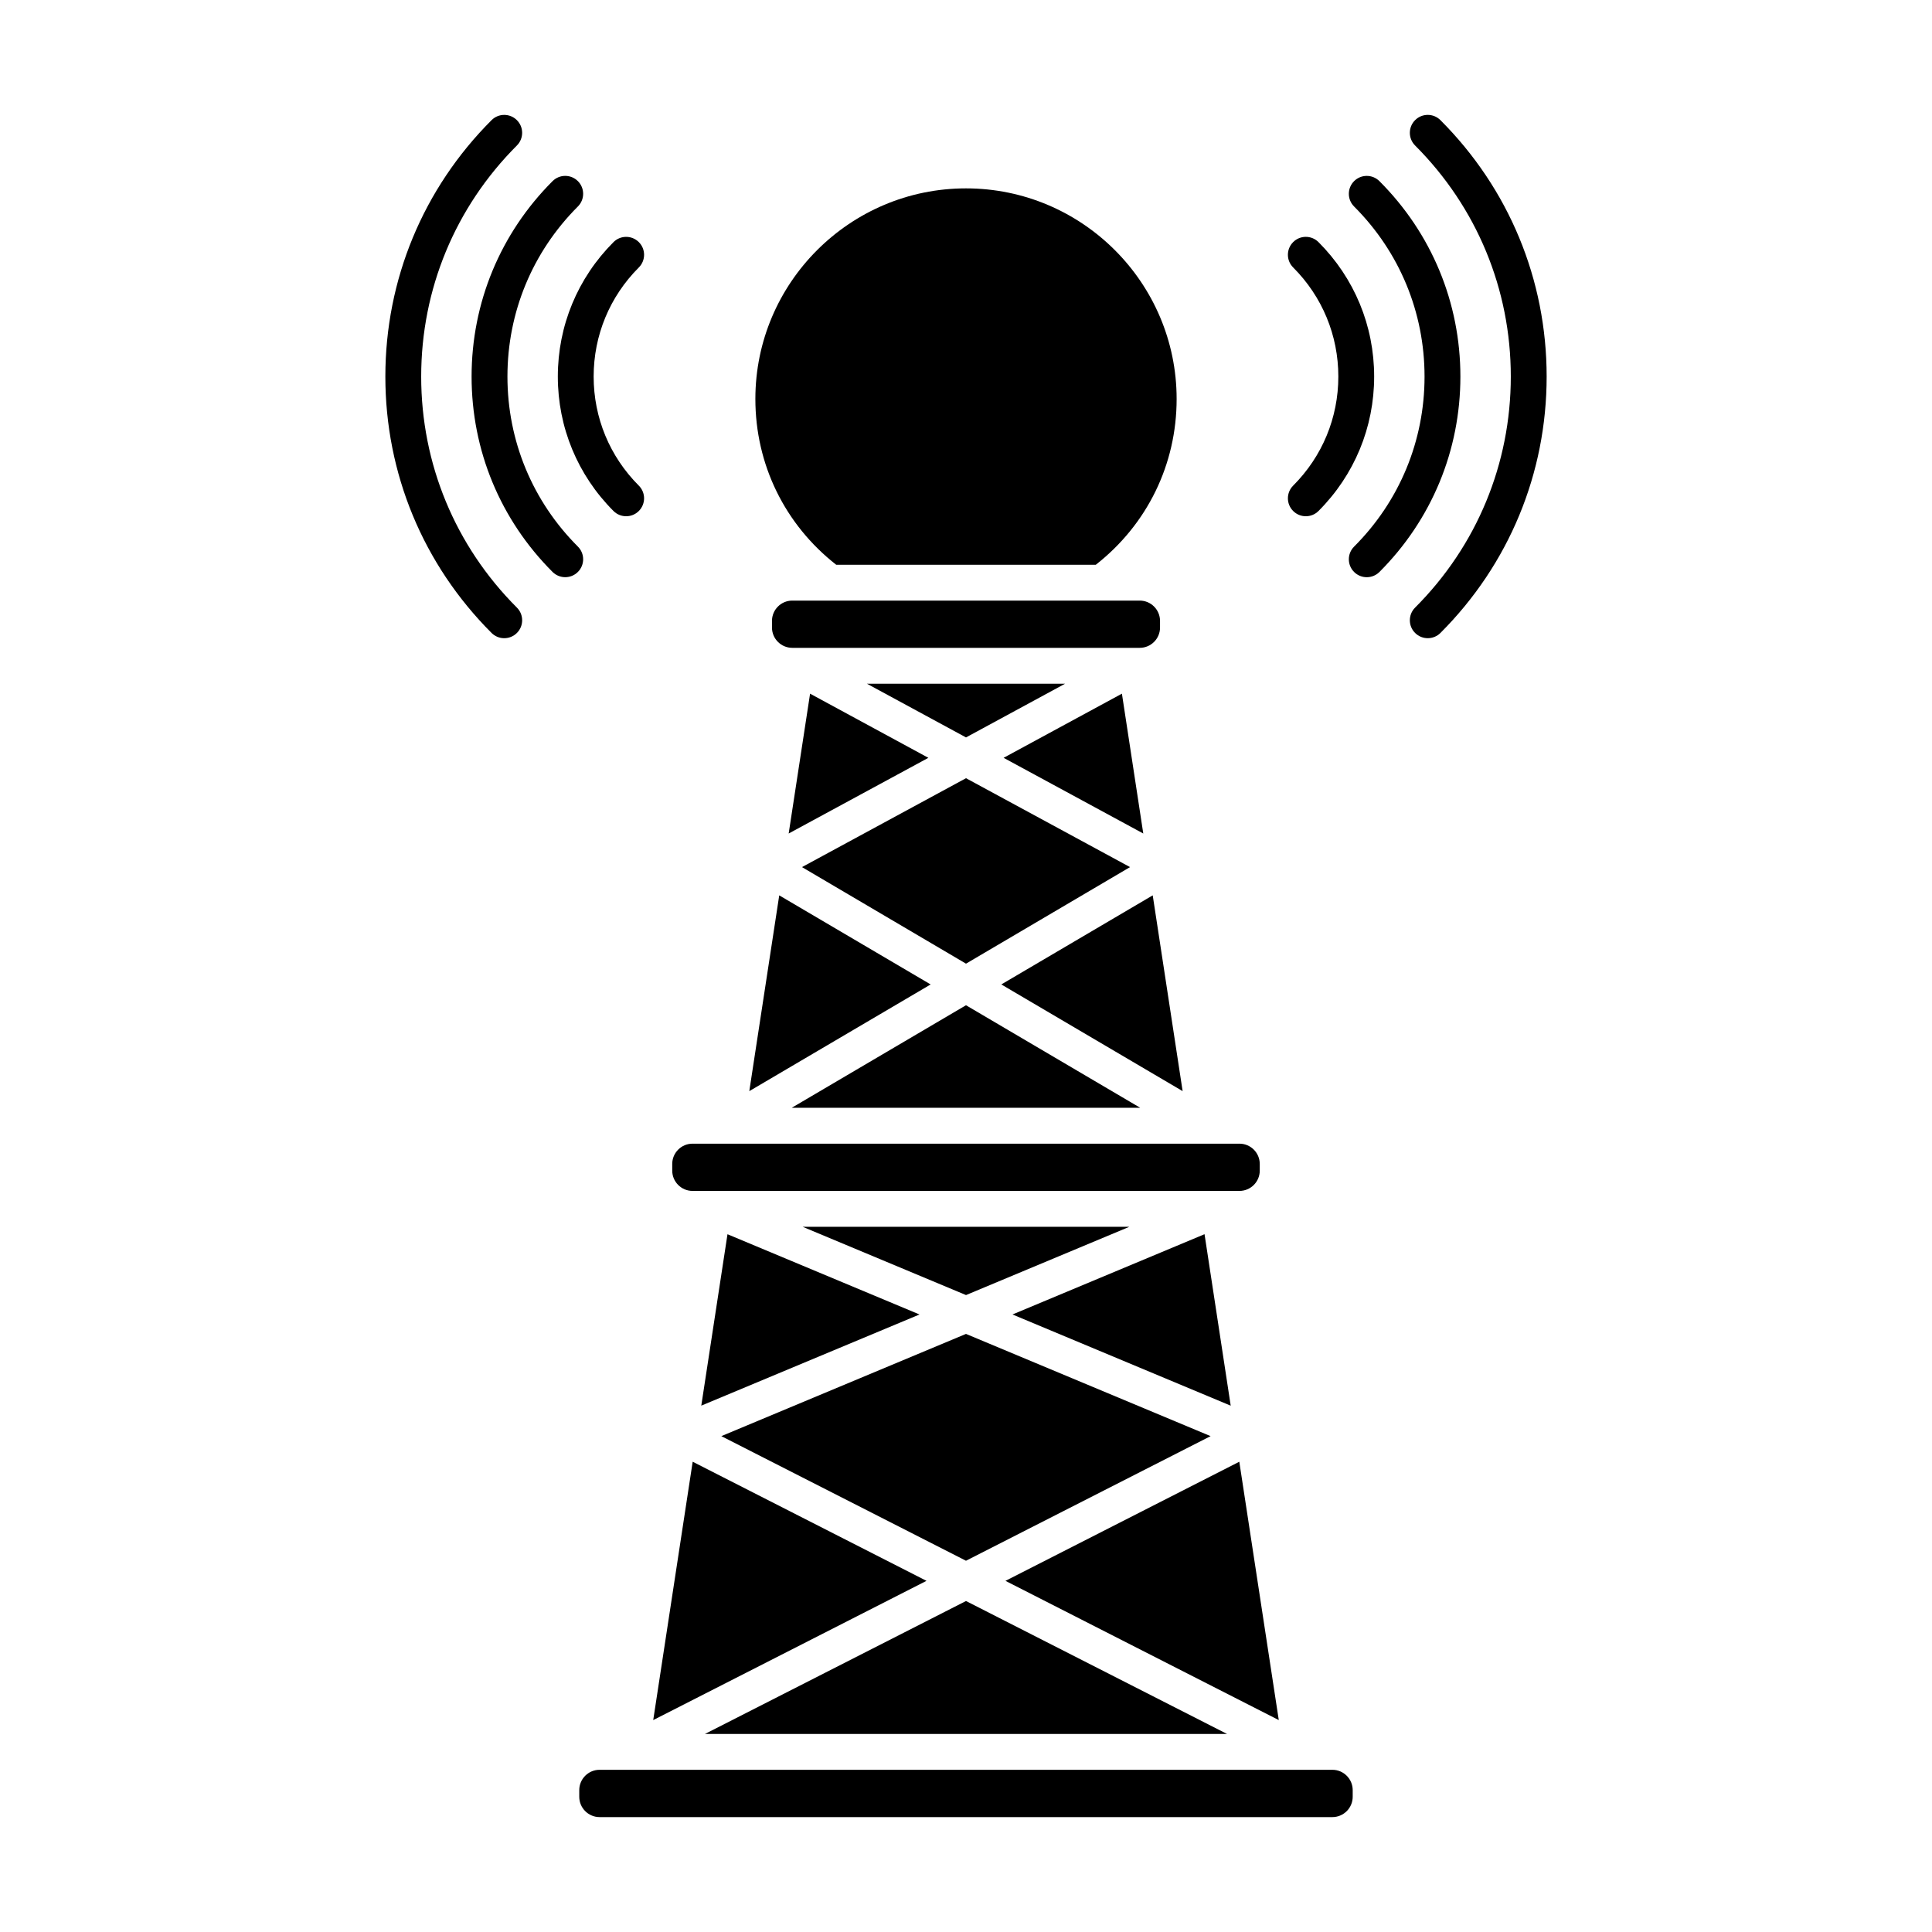 <?xml version="1.0" encoding="UTF-8"?>
<!-- Uploaded to: ICON Repo, www.svgrepo.com, Generator: ICON Repo Mixer Tools -->
<svg fill="#000000" width="800px" height="800px" version="1.1" viewBox="144 144 512 512" xmlns="http://www.w3.org/2000/svg">
 <g>
  <path d="m446.98 364.89-37.016-20.059 31.355-17z"/>
  <path d="m451.42 308.55v1.758c0 2.961-2.414 5.375-5.375 5.375h-92.086c-2.961 0-5.375-2.414-5.375-5.375v-1.77c0-2.961 2.414-5.375 5.375-5.375h92.086c2.961 0 5.375 2.414 5.375 5.387z"/>
  <path d="m390.03 344.83-37.023 20.059 5.672-37.059z"/>
  <path d="m426.26 325.19-26.258 14.234-26.262-14.234z"/>
  <path d="m457.41 433.16-48.051-28.273 40.125-23.609z"/>
  <path d="m443.47 373.79-43.469 25.59-43.469-25.59 43.469-23.559z"/>
  <path d="m390.63 404.89-48.059 28.273 7.934-51.883z"/>
  <path d="m446.18 437.58h-92.371l46.188-27.18z"/>
  <path d="m477.85 452.46v1.758c0 2.973-2.414 5.387-5.375 5.387h-144.95c-2.961 0-5.375-2.414-5.375-5.387v-1.758c0-2.961 2.414-5.375 5.375-5.375h8.836 0.02 127.22 0.02 0.02 8.836c2.957 0 5.371 2.41 5.371 5.375z"/>
  <path d="m443.3 469.11-43.297 18.094-43.301-18.094z"/>
  <path d="m387.68 492.35-57.832 24.16 6.945-45.426z"/>
  <path d="m470.15 516.52-57.832-24.172 50.895-21.273z"/>
  <path d="m482.89 599.84-72.43-36.898 61.969-31.566z"/>
  <path d="m464.82 524.59-64.824 33.023-64.836-33.023 64.836-27.09z"/>
  <path d="m389.53 562.94-72.418 36.898 10.457-68.465z"/>
  <path d="m469.19 603.52h-138.38l69.191-35.234z"/>
  <path d="m502.48 618.41v1.75c0 2.973-2.414 5.387-5.375 5.387h-194.22c-2.961 0-5.375-2.414-5.375-5.387v-1.758c0-2.961 2.414-5.387 5.375-5.387h8.074c0.02 0 0.039 0.012 0.055 0.012s0.039-0.012 0.055-0.012h177.83c0.031 0 0.047 0.012 0.066 0.012s0.039-0.012 0.055-0.012h8.074c2.973 0 5.387 2.422 5.387 5.394z"/>
  <path d="m455.82 249.73c0 17.355-7.801 33.273-21.418 43.934h-68.805c-13.621-10.672-21.418-26.586-21.418-43.934 0-30.773 25.035-55.809 55.816-55.809 30.777 0.004 55.824 25.035 55.824 55.809z"/>
  <path d="m486.7 279.42c0.926 0.926 2.141 1.391 3.356 1.391 1.215 0 2.434-0.465 3.359-1.391 9.512-9.523 14.75-22.176 14.75-35.629s-5.238-26.105-14.75-35.629c-1.855-1.855-4.863-1.859-6.715-0.004-1.855 1.855-1.859 4.863-0.004 6.715 7.719 7.727 11.977 17.996 11.977 28.914 0 10.918-4.254 21.184-11.977 28.914-1.852 1.855-1.852 4.863 0.004 6.719z"/>
  <path d="m521.52 243.79c0 17.02-6.629 33.031-18.672 45.07-1.855 1.855-1.855 4.863 0 6.715 0.926 0.926 2.141 1.391 3.359 1.391 1.215 0 2.434-0.465 3.359-1.391 13.836-13.836 21.453-32.23 21.453-51.785 0-19.562-7.617-37.953-21.457-51.785-1.855-1.855-4.863-1.855-6.715 0-1.855 1.855-1.855 4.863 0 6.715 12.039 12.039 18.672 28.047 18.672 45.07z"/>
  <path d="m525.73 175.84c-1.855-1.855-4.863-1.859-6.715 0-1.855 1.855-1.855 4.863 0 6.715 16.355 16.363 25.363 38.109 25.363 61.234s-9.008 44.875-25.363 61.234c-1.855 1.855-1.855 4.863 0 6.715 0.926 0.926 2.141 1.391 3.359 1.391 1.215 0 2.434-0.465 3.359-1.391 18.148-18.152 28.145-42.285 28.145-67.949-0.004-25.66-10-49.793-28.148-67.949z"/>
  <path d="m306.58 279.42c0.926 0.926 2.144 1.391 3.359 1.391s2.43-0.465 3.356-1.391c1.855-1.855 1.859-4.863 0.004-6.715-7.719-7.727-11.977-17.996-11.977-28.914 0-10.918 4.254-21.184 11.977-28.914 1.855-1.855 1.855-4.867-0.004-6.715-1.859-1.855-4.867-1.855-6.715 0.004-9.512 9.523-14.75 22.176-14.75 35.629 0 13.449 5.238 26.102 14.75 35.625z"/>
  <path d="m290.43 295.57c0.926 0.926 2.141 1.391 3.359 1.391 1.215 0 2.434-0.465 3.359-1.391 1.855-1.855 1.855-4.863 0-6.715-12.043-12.043-18.672-28.047-18.672-45.07 0-17.02 6.629-33.023 18.672-45.066 1.855-1.855 1.855-4.863 0-6.715-1.855-1.855-4.863-1.855-6.715 0-13.836 13.836-21.457 32.23-21.457 51.785-0.004 19.559 7.613 37.945 21.453 51.781z"/>
  <path d="m255.62 243.79c0-23.125 9.008-44.875 25.363-61.234 1.855-1.855 1.855-4.863 0-6.715-1.855-1.855-4.867-1.855-6.715 0-18.148 18.152-28.145 42.285-28.145 67.949 0 25.66 9.996 49.793 28.145 67.949 0.926 0.926 2.141 1.391 3.359 1.391 1.215 0 2.434-0.465 3.359-1.391 1.855-1.855 1.855-4.863 0-6.715-16.359-16.363-25.367-38.105-25.367-61.234z"/>
 </g>
</svg>